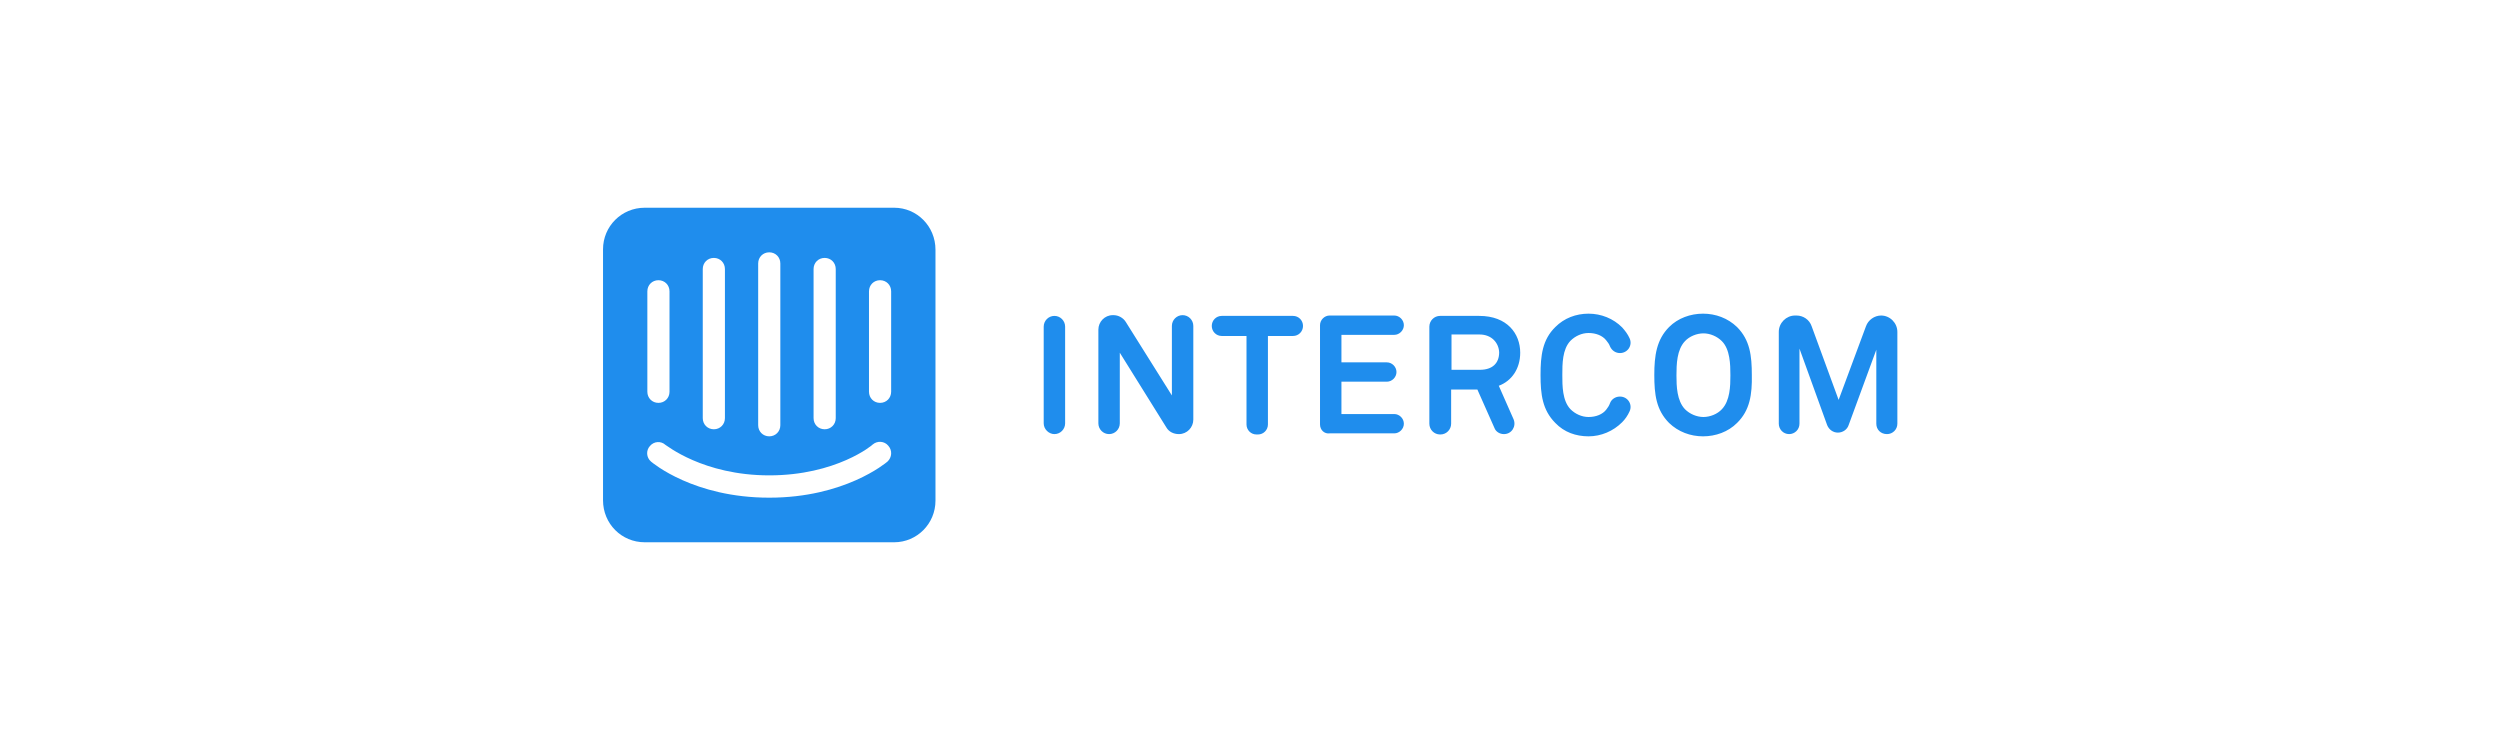 <?xml version="1.0" encoding="UTF-8"?><svg width="200" height="60" viewBox="0 0 200 60" fill="none" xmlns="http://www.w3.org/2000/svg">
<g clip-path="url(#clip0_1432_92720)">
<path d="M83.496 33.866V26.134C83.496 25.658 83.881 25.272 84.353 25.272C84.826 25.272 85.21 25.658 85.21 26.134V33.866C85.21 34.342 84.826 34.728 84.353 34.728C83.91 34.728 83.496 34.342 83.496 33.866ZM93.308 34.193L89.584 28.216V33.866C89.584 34.342 89.2 34.728 88.727 34.728C88.254 34.728 87.87 34.342 87.87 33.866V26.372C87.87 25.747 88.373 25.212 89.023 25.212H89.082C89.466 25.212 89.85 25.42 90.057 25.747L93.751 31.636V26.075C93.751 25.599 94.135 25.212 94.608 25.212C95.081 25.212 95.465 25.599 95.465 26.075V33.569C95.465 34.193 94.962 34.728 94.312 34.728C93.898 34.728 93.514 34.55 93.308 34.193ZM101.434 26.878V33.955C101.434 34.401 101.079 34.758 100.636 34.758H100.518C100.075 34.758 99.72 34.401 99.72 33.955V26.878H97.74C97.297 26.878 96.942 26.521 96.942 26.075C96.942 25.628 97.297 25.272 97.74 25.272H103.443C103.887 25.272 104.241 25.628 104.241 26.075C104.241 26.521 103.887 26.878 103.443 26.878H101.434ZM105.601 33.955V26.015C105.601 25.599 105.955 25.242 106.369 25.242H111.54C111.954 25.242 112.309 25.599 112.309 26.015C112.309 26.431 111.954 26.788 111.54 26.788H107.315V28.989H110.949C111.363 28.989 111.718 29.346 111.718 29.762C111.718 30.178 111.363 30.535 110.949 30.535H107.315V33.123H111.54C111.954 33.123 112.309 33.479 112.309 33.896C112.309 34.312 111.954 34.669 111.54 34.669H106.369C105.955 34.728 105.601 34.401 105.601 33.955ZM119.549 34.223L118.189 31.16H116.091V33.896C116.091 34.371 115.707 34.758 115.234 34.758H115.205C114.732 34.758 114.348 34.371 114.348 33.896V26.134C114.348 25.658 114.732 25.272 115.205 25.272H118.337C120.583 25.272 121.617 26.699 121.617 28.216C121.617 29.494 120.938 30.476 119.903 30.862L121.085 33.539C121.322 34.104 120.938 34.728 120.317 34.728C119.992 34.728 119.667 34.55 119.549 34.223ZM118.367 26.759H116.121V29.584H118.396C119.371 29.584 119.933 29.078 119.933 28.186C119.903 27.442 119.342 26.759 118.367 26.759ZM129.773 33.777C129.064 34.49 128.089 34.907 127.084 34.907C126.08 34.907 125.134 34.58 124.425 33.836C123.39 32.795 123.243 31.546 123.243 30C123.243 28.454 123.39 27.175 124.425 26.164C125.134 25.45 126.08 25.093 127.084 25.093C128.089 25.093 129.064 25.48 129.773 26.194C130.01 26.461 130.217 26.729 130.364 27.056C130.63 27.621 130.217 28.245 129.596 28.245C129.241 28.245 128.946 28.037 128.798 27.71C128.739 27.532 128.621 27.383 128.503 27.234C128.207 26.848 127.675 26.64 127.084 26.64C126.552 26.64 126.02 26.878 125.636 27.264C124.986 27.948 124.986 29.108 124.986 30C124.986 30.862 124.986 32.052 125.636 32.736C126.02 33.123 126.552 33.36 127.084 33.36C127.675 33.36 128.207 33.152 128.503 32.766C128.621 32.617 128.739 32.438 128.798 32.26C128.916 31.933 129.241 31.725 129.596 31.725C130.217 31.725 130.63 32.349 130.364 32.914C130.217 33.242 130.01 33.539 129.773 33.777ZM138.964 33.836C138.255 34.55 137.25 34.907 136.245 34.907C135.24 34.907 134.265 34.55 133.526 33.836C132.492 32.795 132.344 31.546 132.344 30C132.344 28.454 132.522 27.175 133.526 26.164C134.236 25.45 135.24 25.093 136.245 25.093C137.25 25.093 138.225 25.45 138.964 26.164C139.998 27.205 140.146 28.454 140.146 30C140.175 31.546 139.998 32.825 138.964 33.836ZM137.752 27.294C137.368 26.907 136.807 26.669 136.275 26.669C135.743 26.669 135.152 26.907 134.797 27.294C134.147 27.978 134.117 29.138 134.117 30.03C134.117 30.892 134.147 32.052 134.797 32.736C135.181 33.123 135.743 33.36 136.275 33.36C136.807 33.36 137.398 33.123 137.752 32.736C138.402 32.052 138.432 30.892 138.432 30.03C138.432 29.138 138.402 27.948 137.752 27.294ZM150.105 33.896V27.978L147.888 34.015C147.77 34.371 147.415 34.609 147.031 34.609C146.647 34.609 146.322 34.371 146.174 34.015L143.958 27.889V33.896C143.958 34.371 143.574 34.728 143.13 34.728C142.658 34.728 142.303 34.342 142.303 33.896V26.55C142.303 25.837 142.894 25.242 143.603 25.242H143.721C144.253 25.242 144.756 25.569 144.933 26.104L147.09 31.992L149.277 26.104C149.454 25.599 149.957 25.242 150.489 25.242C151.198 25.242 151.789 25.837 151.789 26.55V33.896C151.789 34.371 151.405 34.728 150.961 34.728C150.459 34.728 150.105 34.371 150.105 33.896ZM71.528 16.618H51.581C49.72 16.618 48.242 18.105 48.242 19.948V40.022C48.242 41.895 49.72 43.382 51.581 43.382H71.528C73.361 43.382 74.838 41.895 74.838 40.051V19.978C74.838 18.105 73.361 16.618 71.528 16.618ZM65.086 21.525C65.086 21.019 65.47 20.633 65.973 20.633C66.475 20.633 66.859 21.019 66.859 21.525V33.45C66.859 33.955 66.475 34.342 65.973 34.342C65.47 34.342 65.086 33.955 65.086 33.45V21.525ZM60.654 21.078C60.654 20.573 61.038 20.186 61.54 20.186C62.042 20.186 62.427 20.573 62.427 21.078V34.015C62.427 34.52 62.042 34.907 61.54 34.907C61.038 34.907 60.654 34.52 60.654 34.015V21.078ZM56.221 21.525C56.221 21.019 56.605 20.633 57.108 20.633C57.61 20.633 57.994 21.019 57.994 21.525V33.45C57.994 33.955 57.61 34.342 57.108 34.342C56.605 34.342 56.221 33.955 56.221 33.45V21.525ZM51.788 23.309C51.788 22.803 52.172 22.417 52.675 22.417C53.177 22.417 53.561 22.803 53.561 23.309V31.338C53.561 31.844 53.177 32.23 52.675 32.23C52.172 32.23 51.788 31.844 51.788 31.338V23.309ZM70.996 36.929C70.849 37.048 67.569 39.814 61.54 39.814C55.512 39.814 52.232 37.048 52.084 36.929C51.7 36.602 51.67 36.037 51.995 35.68C52.32 35.293 52.882 35.264 53.236 35.591C53.295 35.591 56.221 38.029 61.54 38.029C66.918 38.029 69.814 35.591 69.814 35.561C70.199 35.234 70.76 35.293 71.056 35.65C71.41 36.037 71.351 36.602 70.996 36.929ZM71.292 31.338C71.292 31.844 70.908 32.23 70.405 32.23C69.903 32.23 69.519 31.844 69.519 31.338V23.309C69.519 22.803 69.903 22.417 70.405 22.417C70.908 22.417 71.292 22.803 71.292 23.309V31.338Z" fill="#1F8DED"/>
</g>
<defs>
<clipPath id="clip0_1432_92720">
<rect width="103.567" height="26.764" fill="white" transform="translate(48.217 16.618)"/>
</clipPath>
</defs>
</svg>
